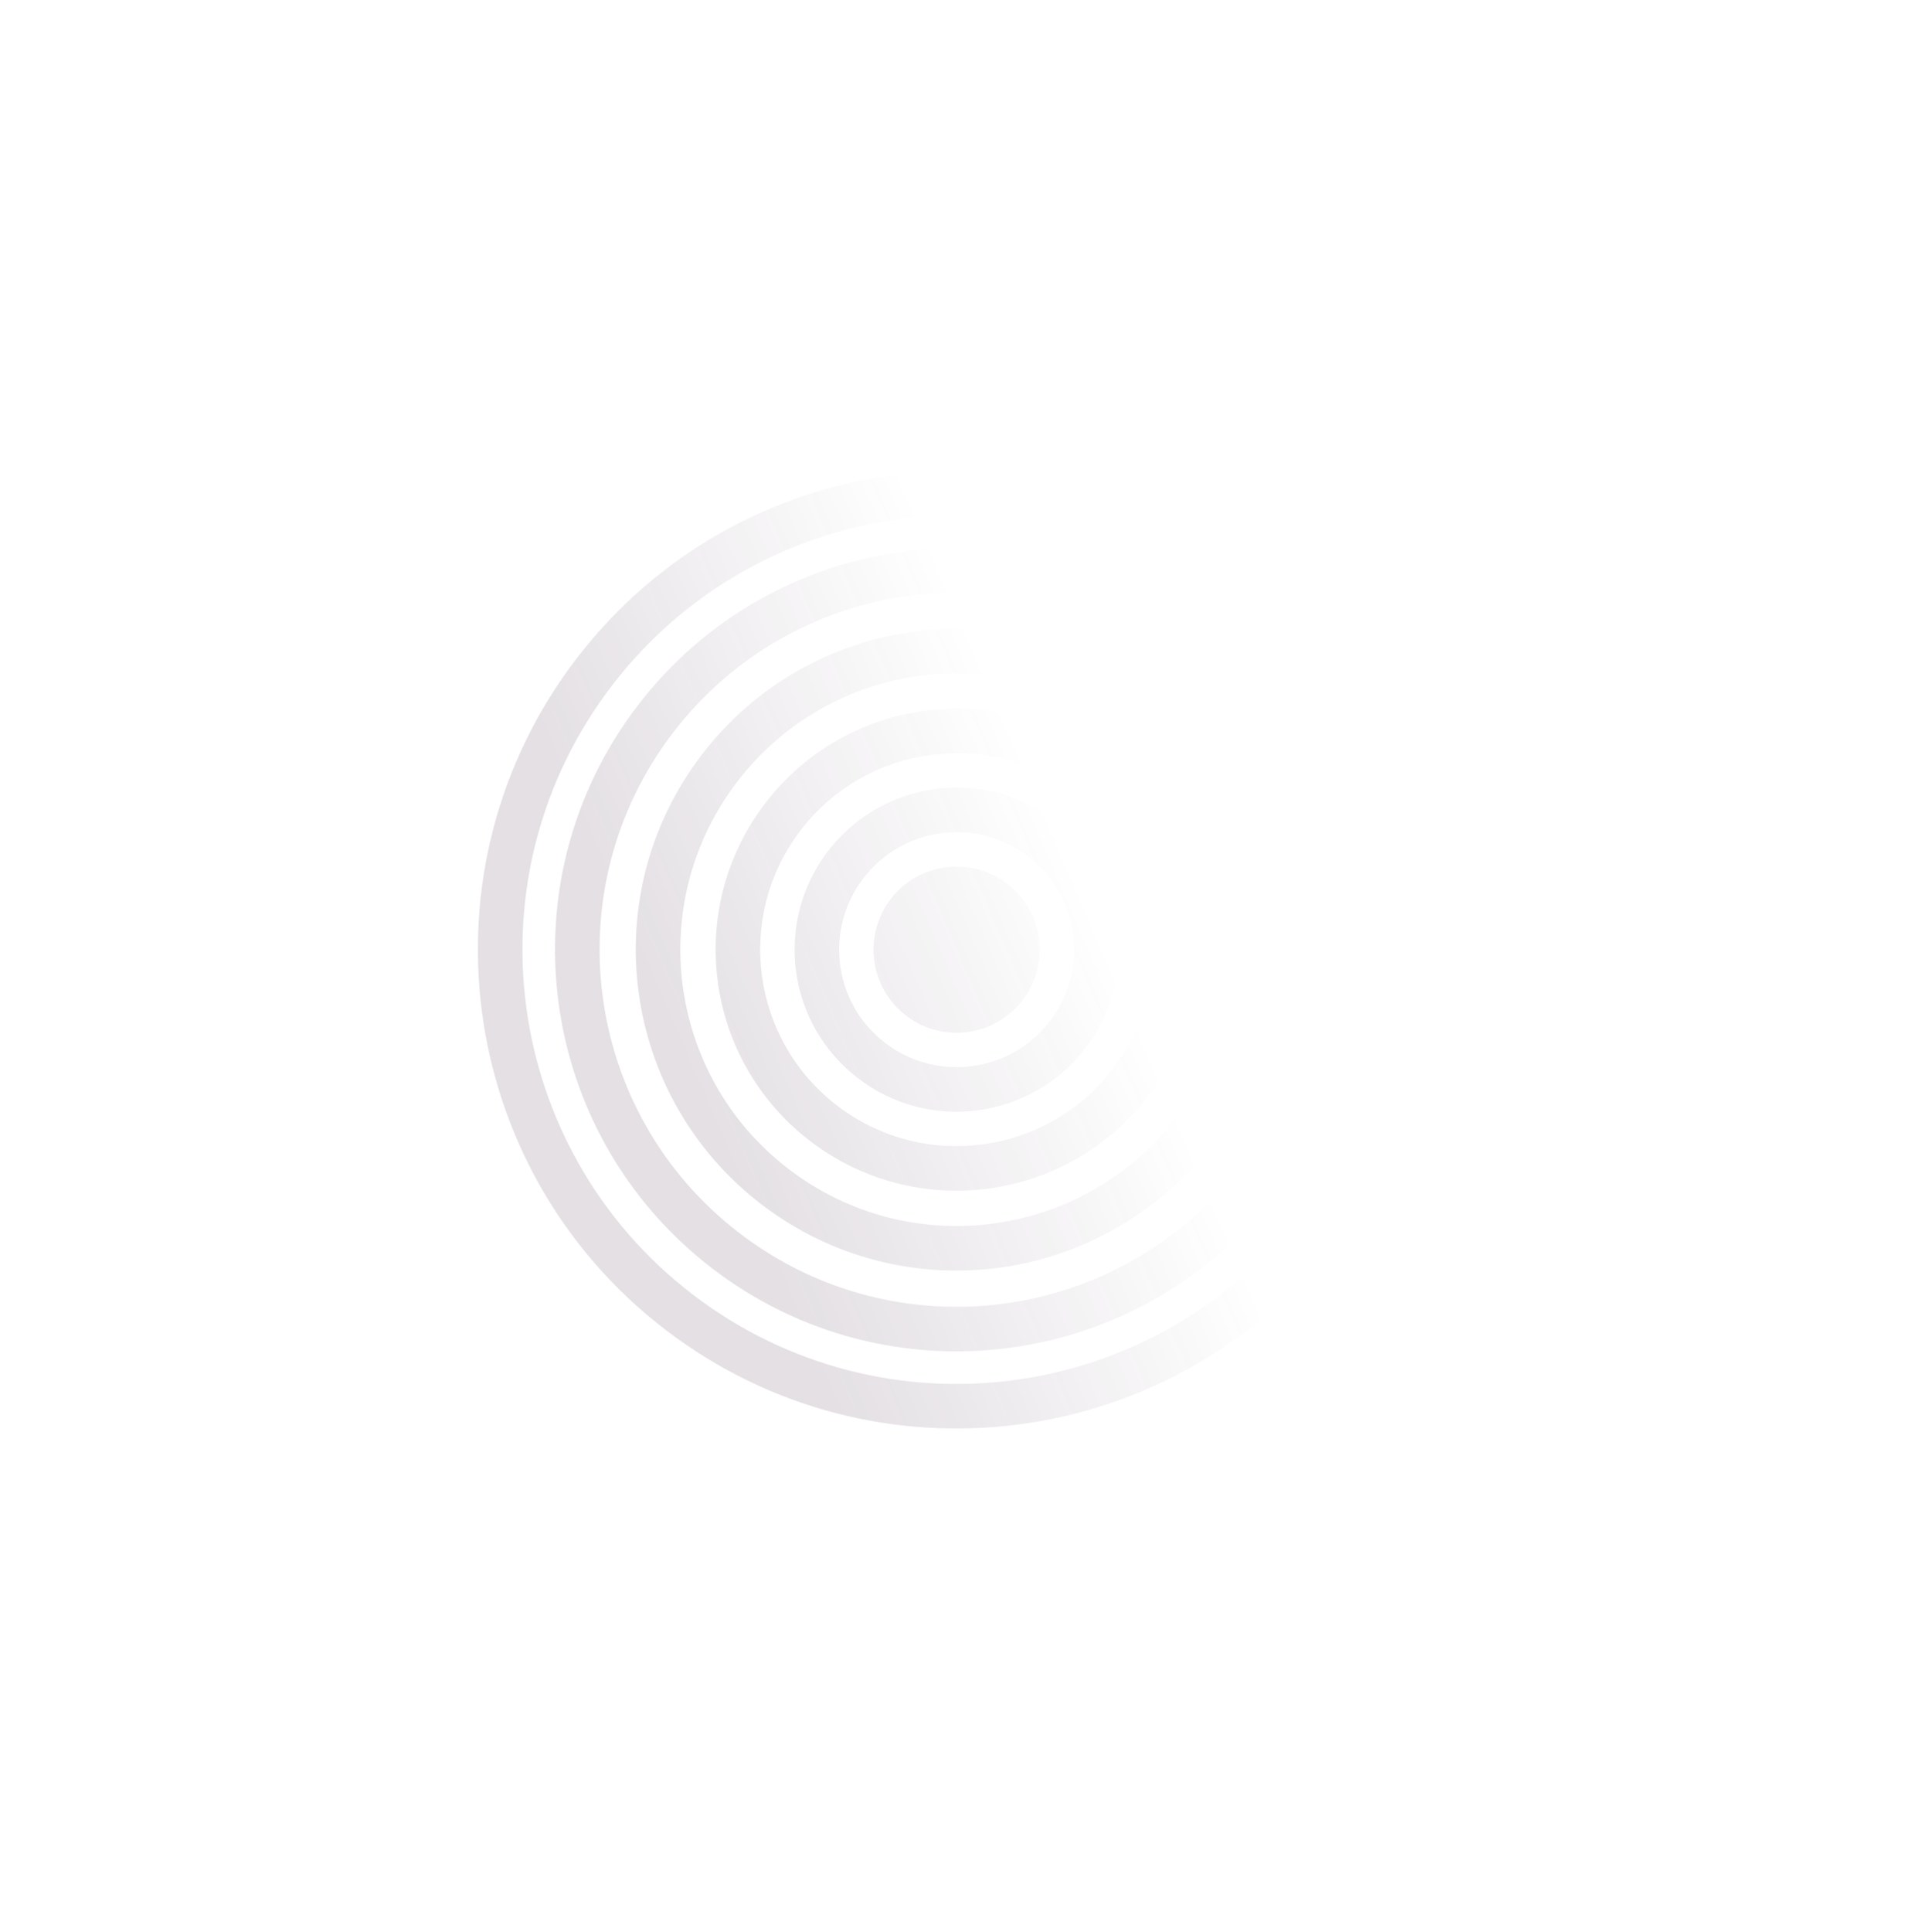 <?xml version="1.0" encoding="UTF-8"?> <svg xmlns="http://www.w3.org/2000/svg" width="1560" height="1561" viewBox="0 0 1560 1561" fill="none"> <mask id="mask0_655_799" style="mask-type:alpha" maskUnits="userSpaceOnUse" x="127" y="128" width="1305" height="1304"> <rect x="1431.55" y="842.668" width="928.341" height="923.828" transform="rotate(140.629 1431.55 842.668)" fill="url(#paint0_linear_655_799)"></rect> </mask> <g mask="url(#mask0_655_799)"> <path opacity="0.15" fill-rule="evenodd" clip-rule="evenodd" d="M1051.69 980.97C933.755 1134.77 713.476 1163.84 559.68 1045.91C405.883 927.974 376.81 707.695 494.743 553.899C612.675 400.103 832.955 371.029 986.751 488.962C1140.55 606.894 1169.62 827.174 1051.69 980.97ZM1080.26 1002.88C950.225 1172.45 707.347 1204.51 537.773 1074.47C368.2 944.444 336.144 701.566 466.175 531.993C596.206 362.419 839.083 330.363 1008.66 460.394C1178.23 590.425 1210.29 833.302 1080.26 1002.88ZM597.618 996.431C724.089 1093.41 905.232 1069.5 1002.21 943.032C1099.19 816.56 1075.28 635.417 948.812 538.437C822.341 441.458 641.198 465.366 544.218 591.837C447.239 718.309 471.147 899.452 597.618 996.431ZM575.712 1025C717.961 1134.08 921.702 1107.19 1030.78 964.938C1139.86 822.689 1112.97 618.948 970.719 509.87C828.47 400.792 624.729 427.682 515.651 569.931C406.572 712.18 433.463 915.921 575.712 1025ZM637.342 944.627C735.203 1019.67 875.367 1001.17 950.408 903.308C1025.45 805.447 1006.95 665.282 909.089 590.241C811.228 515.201 671.063 533.7 596.022 631.561C520.982 729.422 539.481 869.586 637.342 944.627ZM615.436 973.195C729.074 1060.33 891.837 1038.85 978.976 925.214C1066.12 811.575 1044.63 648.813 930.995 561.674C817.356 474.534 654.594 496.016 567.455 609.655C480.315 723.293 501.797 886.056 615.436 973.195ZM899.186 864.03C845.838 933.602 746.191 946.754 676.619 893.405C607.048 840.057 593.896 740.41 647.244 670.838C700.593 601.267 800.239 588.115 869.811 641.463C939.383 694.812 952.535 794.458 899.186 864.03ZM927.754 885.936C862.307 971.286 740.063 987.42 654.713 921.973C569.364 856.526 553.23 734.282 618.676 648.932C684.123 563.583 806.368 547.449 891.717 612.896C977.067 678.342 993.201 800.587 927.754 885.936ZM715.451 842.765C757.055 874.668 816.644 866.803 848.546 825.199C880.449 783.595 872.584 724.006 830.98 692.103C789.376 660.201 729.787 668.065 697.884 709.67C665.982 751.274 673.846 810.863 715.451 842.765ZM693.544 871.333C750.926 915.334 833.113 904.487 877.114 847.105C921.115 789.723 910.268 707.536 852.886 663.535C795.504 619.534 713.317 630.382 669.316 687.764C625.315 745.145 636.163 827.332 693.544 871.333ZM826.474 808.274C803.919 837.688 761.79 843.249 732.376 820.693C702.961 798.138 697.401 756.009 719.956 726.595C742.511 697.18 784.641 691.62 814.055 714.175C843.469 736.73 849.03 778.86 826.474 808.274Z" fill="#4D334B"></path> </g> <defs> <linearGradient id="paint0_linear_655_799" x1="2057.83" y1="1602.27" x2="1721.99" y2="1506.01" gradientUnits="userSpaceOnUse"> <stop stop-color="#C4C4C4"></stop> <stop offset="1" stop-color="#C4C4C4" stop-opacity="0"></stop> </linearGradient> </defs> </svg> 